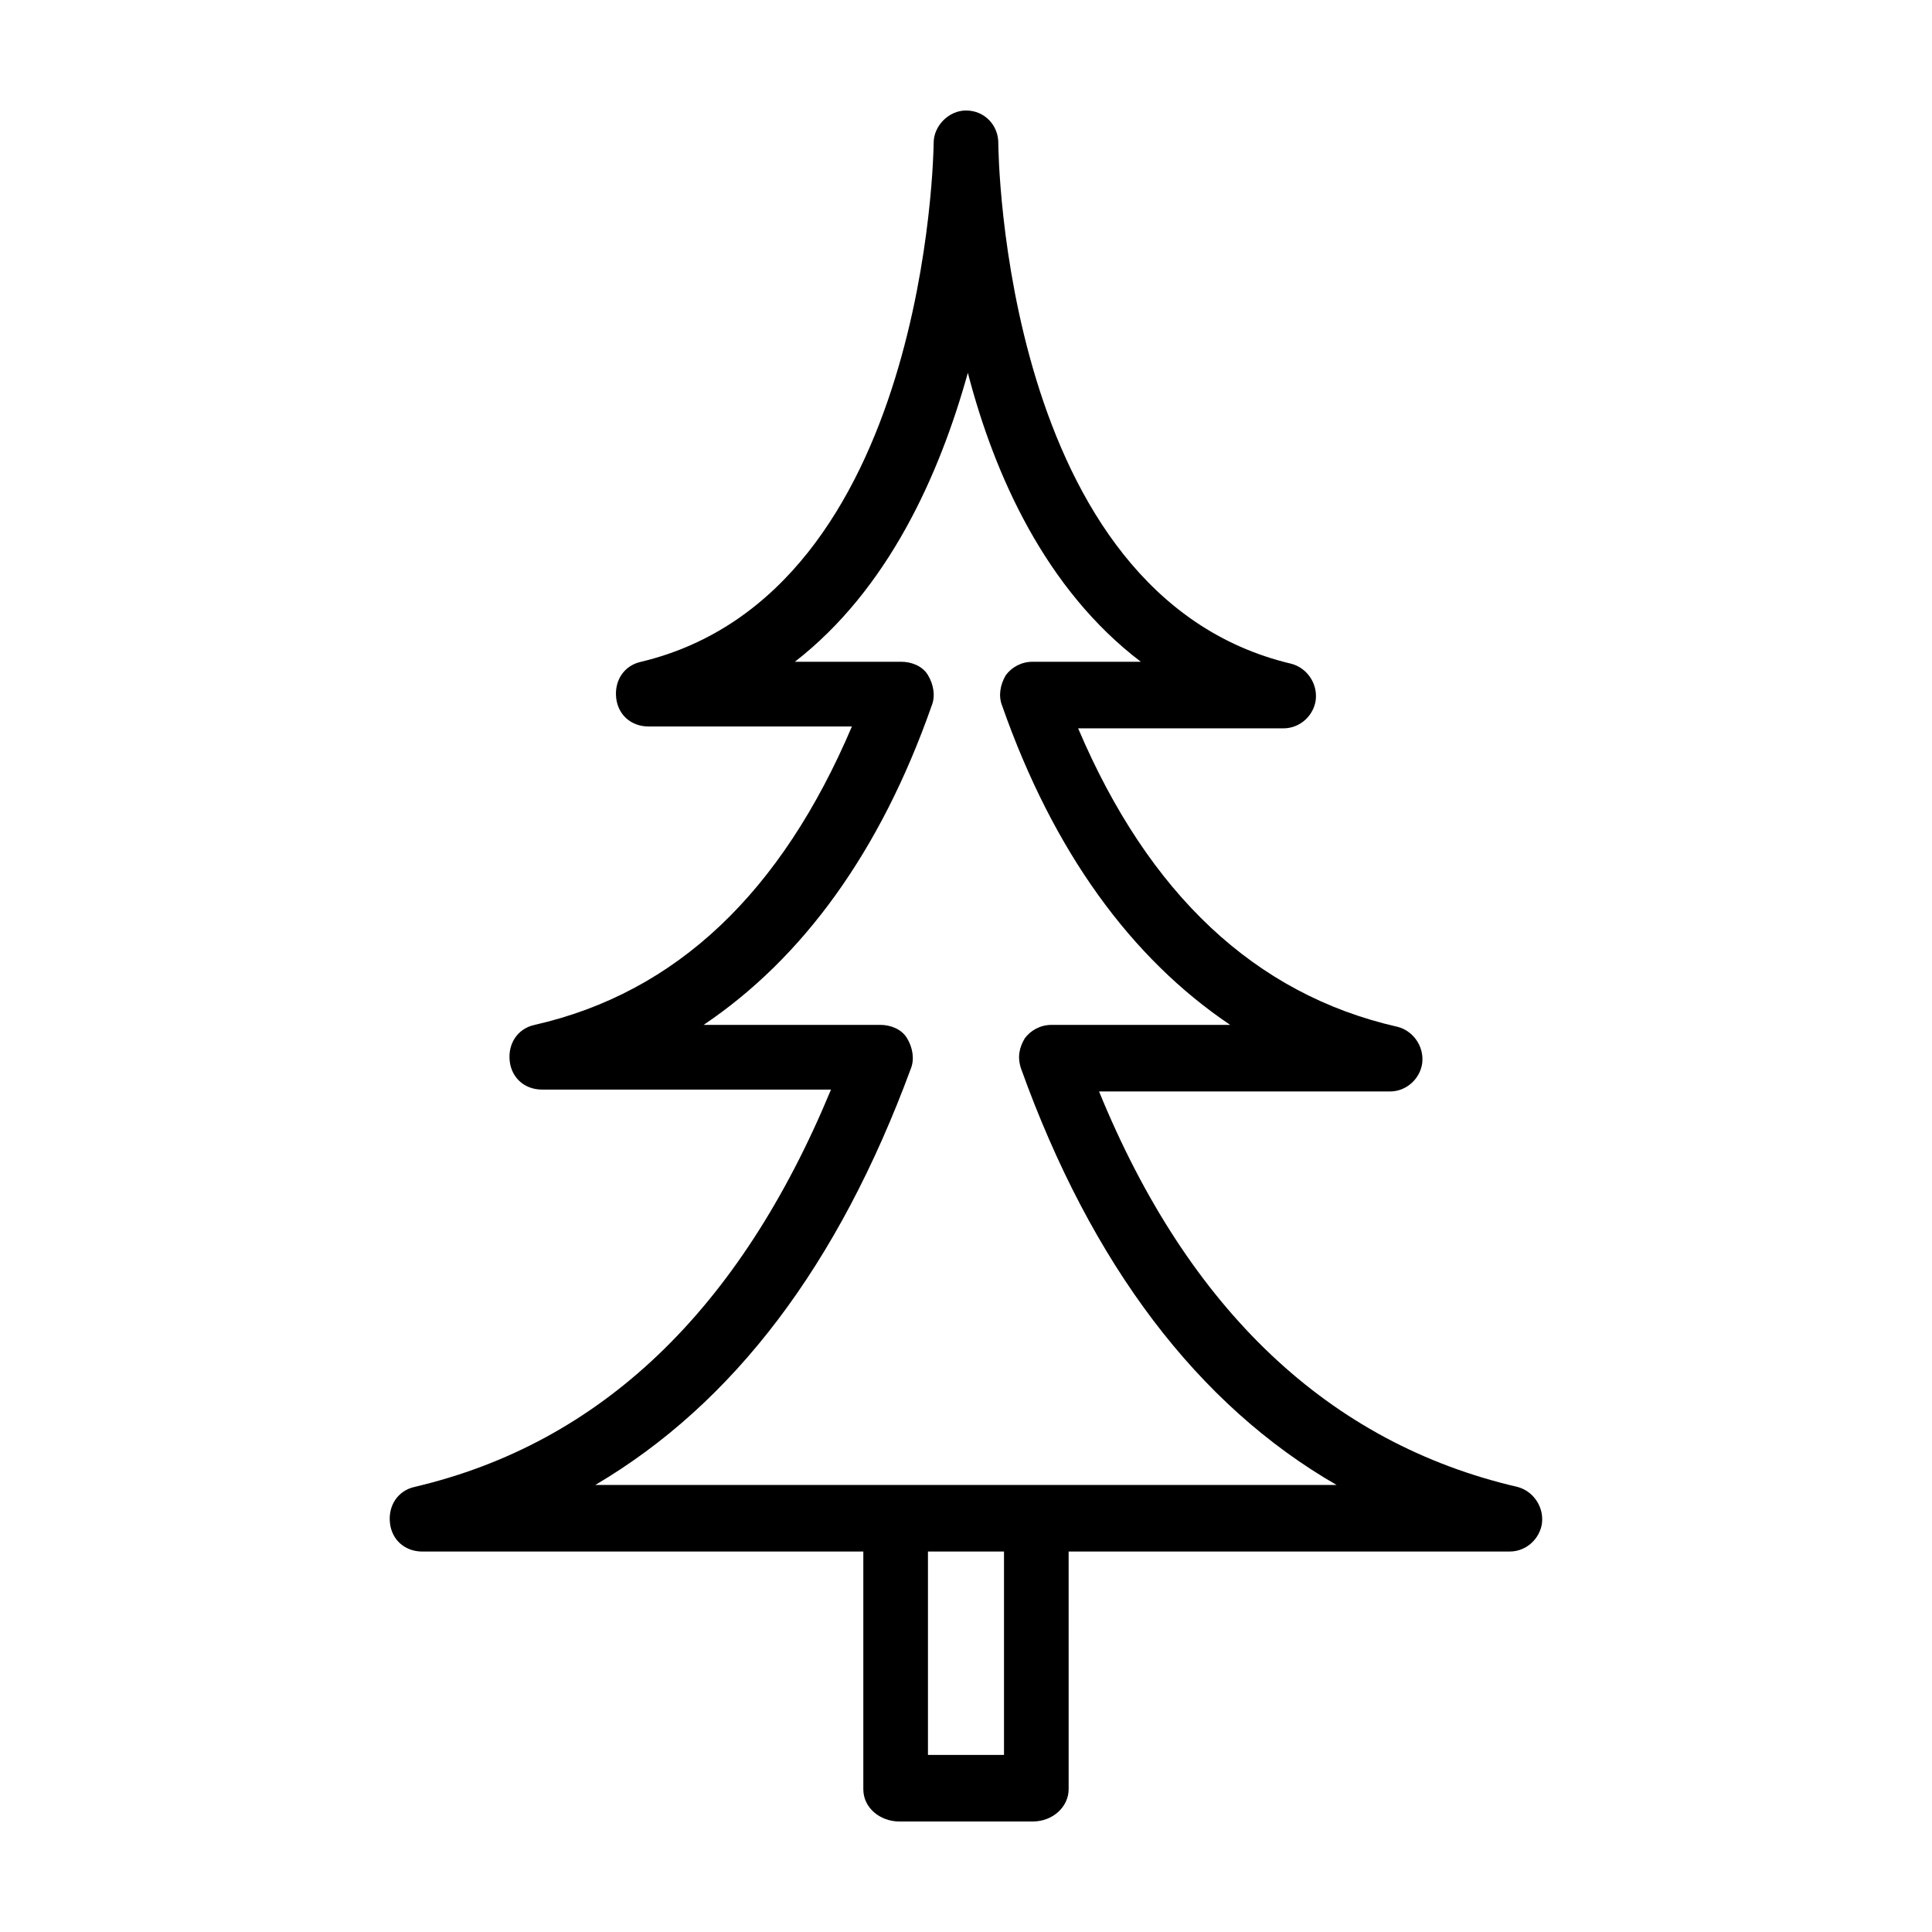 <?xml version="1.0" encoding="UTF-8"?>
<!-- Uploaded to: SVG Find, www.svgrepo.com, Generator: SVG Find Mixer Tools -->
<svg fill="#000000" width="800px" height="800px" version="1.1" viewBox="144 144 512 512" xmlns="http://www.w3.org/2000/svg">
 <path d="m546.1 538.04c-49.879-11.586-87.16-46.855-110.84-104.79h77.082c4.535 0 8.062-3.527 8.566-7.559 0.504-4.535-2.519-8.566-6.551-9.574-37.785-8.566-66-35.266-84.641-79.098h54.41c4.535 0 8.062-3.527 8.566-7.559 0.504-4.535-2.519-8.566-6.551-9.574-76.574-18.133-77.582-136.53-77.582-138.04 0-4.531-3.527-8.562-8.562-8.562-4.535 0-8.566 4.031-8.566 8.566 0 1.508-1.512 119.4-77.586 137.54-4.535 1.008-7.055 5.039-6.551 9.574s4.031 7.559 8.566 7.559l53.906-0.004c-18.641 43.832-46.352 70.535-84.137 79.098-4.535 1.008-7.055 5.039-6.551 9.574 0.504 4.535 4.031 7.559 8.566 7.559h76.578c-24.18 58.438-60.961 93.703-110.33 105.29-4.535 1.008-7.055 5.039-6.551 9.574 0.504 4.535 4.031 7.559 8.566 7.559h116.88v62.977c0 5.039 4.535 8.566 9.574 8.566h35.266c5.543 0 9.574-4.031 9.574-8.566l-0.004-62.98h116.88c4.535 0 8.062-3.527 8.566-7.559 0.504-4.531-2.519-8.562-6.551-9.57zm-128.47-0.504h-115.88c36.777-21.664 64.488-58.441 83.633-110.34 1.008-2.519 0.504-5.543-1.008-8.062-1.512-2.519-4.535-3.527-7.055-3.527h-46.855c26.199-17.633 46.855-45.848 60.457-84.641 1.008-2.519 0.504-5.543-1.008-8.062-1.512-2.519-4.535-3.527-7.055-3.527h-28.215c24.688-19.145 38.289-49.375 45.848-76.578 7.055 27.207 20.656 57.434 45.848 76.578h-28.719c-3.023 0-5.543 1.512-7.055 3.527-1.512 2.519-2.016 5.543-1.008 8.062 13.602 38.793 34.258 67.008 60.457 84.641h-47.359c-3.023 0-5.543 1.512-7.055 3.527-1.512 2.519-2.016 5.039-1.008 8.062 18.641 51.891 46.855 89.176 83.633 110.34zm-7.559 71.539h-20.152v-53.906h20.152z"/>
</svg>